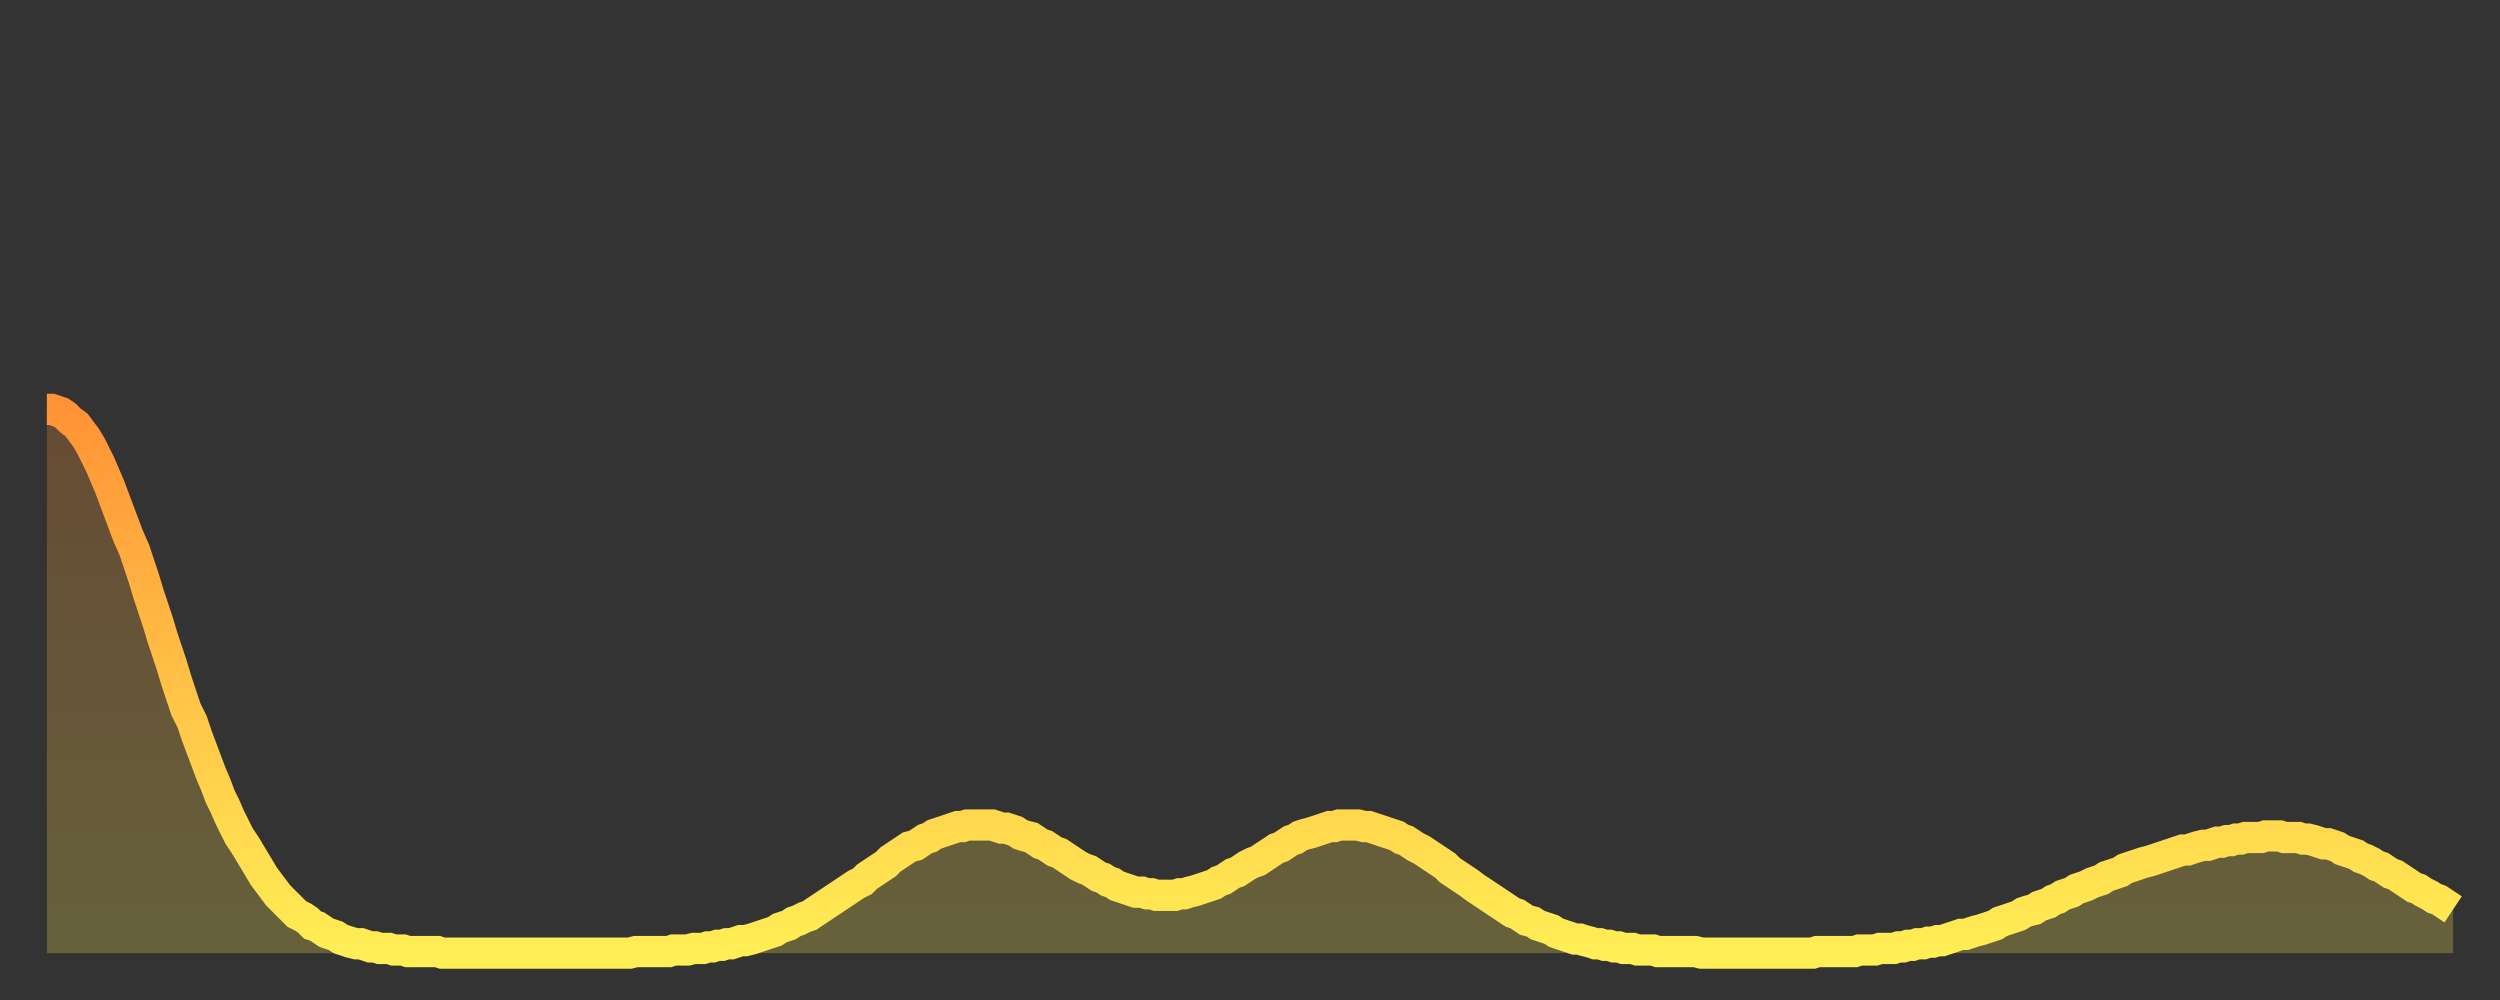 <?xml version="1.0" encoding="utf-8" ?>
<svg baseProfile="full" height="64" version="1.1" width="160" xmlns="http://www.w3.org/2000/svg" xmlns:ev="http://www.w3.org/2001/xml-events" xmlns:xlink="http://www.w3.org/1999/xlink"><rect width="100%" height="100%" fill="#333333" stroke="none"/><defs><linearGradient id="id181186" x1="0" x2="0" y1="0" y2="1"><stop offset="0%" stop-color="#ff9336" /><stop offset="50%" stop-color="#ffc146" /><stop offset="100%" stop-color="#ffee55" /></linearGradient></defs><g transform="translate(3,3)"><g><path d="M 0.0 23.2 L 0.3 23.2 0.6 23.3 0.9 23.4 1.2 23.6 1.5 23.9 1.9 24.2 2.2 24.6 2.5 25.0 2.8 25.5 3.1 26.1 3.4 26.7 3.7 27.4 4.0 28.1 4.3 28.9 4.6 29.7 4.9 30.5 5.2 31.3 5.6 32.2 5.9 33.1 6.2 34.0 6.5 35.0 6.8 35.9 7.1 36.8 7.4 37.8 7.7 38.7 8.0 39.6 8.3 40.6 8.6 41.5 8.9 42.4 9.3 43.2 9.6 44.1 9.9 44.9 10.2 45.7 10.5 46.5 10.8 47.2 11.1 48.0 11.4 48.6 11.7 49.3 12.0 49.9 12.3 50.5 12.7 51.1 13.0 51.6 13.3 52.1 13.6 52.6 13.9 53.1 14.2 53.5 14.5 53.9 14.8 54.3 15.1 54.6 15.4 54.9 15.7 55.2 16.0 55.5 16.4 55.7 16.7 55.9 17.0 56.2 17.3 56.3 17.6 56.5 17.9 56.7 18.2 56.8 18.5 56.9 18.8 57.1 19.1 57.2 19.4 57.3 19.8 57.4 20.1 57.4 20.4 57.5 20.7 57.6 21.0 57.6 21.3 57.7 21.6 57.7 21.9 57.7 22.2 57.8 22.5 57.8 22.8 57.8 23.1 57.9 23.5 57.9 23.8 57.9 24.1 57.9 24.4 57.9 24.7 57.9 25.0 57.9 25.3 58.0 25.6 58.0 25.9 58.0 26.2 58.0 26.5 58.0 26.8 58.0 27.2 58.0 27.5 58.0 27.8 58.0 28.1 58.0 28.4 58.0 28.7 58.0 29.0 58.0 29.3 58.0 29.6 58.0 29.9 58.0 30.2 58.0 30.6 58.0 30.9 58.0 31.2 58.0 31.5 58.0 31.8 58.0 32.1 58.0 32.4 58.0 32.7 58.0 33.0 58.0 33.3 58.0 33.6 58.0 33.9 58.0 34.3 58.0 34.6 58.0 34.9 58.0 35.2 58.0 35.5 58.0 35.8 58.0 36.1 58.0 36.4 58.0 36.7 58.0 37.0 58.0 37.3 58.0 37.7 57.9 38.0 57.9 38.3 57.9 38.6 57.9 38.9 57.9 39.2 57.9 39.5 57.9 39.8 57.9 40.1 57.8 40.4 57.8 40.7 57.8 41.0 57.8 41.4 57.7 41.7 57.7 42.0 57.7 42.3 57.6 42.6 57.6 42.9 57.5 43.2 57.5 43.5 57.4 43.8 57.4 44.1 57.3 44.4 57.2 44.7 57.2 45.1 57.1 45.4 57.0 45.7 56.9 46.0 56.8 46.3 56.7 46.6 56.6 46.9 56.4 47.2 56.3 47.5 56.2 47.8 56.0 48.1 55.9 48.5 55.7 48.8 55.6 49.1 55.4 49.4 55.2 49.7 55.0 50.0 54.8 50.3 54.6 50.6 54.4 50.9 54.2 51.2 54.0 51.5 53.8 51.8 53.6 52.2 53.4 52.5 53.1 52.8 52.9 53.1 52.7 53.4 52.5 53.7 52.3 54.0 52.0 54.3 51.8 54.6 51.6 54.9 51.4 55.2 51.2 55.6 51.1 55.9 50.9 56.2 50.7 56.5 50.6 56.8 50.4 57.1 50.3 57.4 50.2 57.7 50.1 58.0 50.0 58.3 49.9 58.6 49.9 58.9 49.8 59.3 49.8 59.6 49.8 59.9 49.8 60.2 49.8 60.5 49.8 60.8 49.9 61.1 50.0 61.4 50.0 61.7 50.1 62.0 50.2 62.3 50.4 62.6 50.5 63.0 50.6 63.3 50.8 63.6 51.0 63.9 51.1 64.2 51.3 64.5 51.5 64.8 51.6 65.1 51.8 65.4 52.0 65.7 52.2 66.0 52.4 66.4 52.6 66.7 52.7 67.0 52.9 67.3 53.1 67.6 53.2 67.9 53.4 68.2 53.5 68.5 53.7 68.8 53.8 69.1 53.9 69.4 54.0 69.7 54.1 70.1 54.1 70.4 54.2 70.7 54.2 71.0 54.3 71.3 54.3 71.6 54.3 71.9 54.3 72.2 54.3 72.5 54.2 72.8 54.2 73.1 54.1 73.5 54.0 73.8 53.9 74.1 53.8 74.4 53.7 74.7 53.6 75.0 53.4 75.3 53.3 75.6 53.1 75.9 52.9 76.2 52.8 76.5 52.6 76.8 52.4 77.2 52.2 77.5 52.1 77.8 51.9 78.1 51.7 78.4 51.5 78.7 51.3 79.0 51.2 79.3 51.0 79.6 50.8 79.9 50.7 80.2 50.5 80.5 50.4 80.9 50.3 81.2 50.2 81.5 50.1 81.8 50.0 82.1 49.9 82.4 49.9 82.7 49.8 83.0 49.8 83.3 49.8 83.6 49.8 83.9 49.8 84.3 49.9 84.6 49.9 84.9 50.0 85.2 50.1 85.5 50.2 85.8 50.3 86.1 50.4 86.4 50.5 86.7 50.7 87.0 50.8 87.3 51.0 87.6 51.2 88.0 51.4 88.3 51.6 88.6 51.8 88.9 52.0 89.2 52.2 89.5 52.4 89.8 52.7 90.1 52.9 90.4 53.1 90.7 53.3 91.0 53.5 91.4 53.8 91.7 54.0 92.0 54.2 92.3 54.4 92.6 54.6 92.9 54.8 93.2 55.0 93.5 55.2 93.8 55.4 94.1 55.5 94.4 55.7 94.7 55.9 95.1 56.0 95.4 56.2 95.7 56.3 96.0 56.4 96.3 56.5 96.6 56.7 96.9 56.8 97.2 56.9 97.5 57.0 97.8 57.1 98.1 57.1 98.4 57.2 98.8 57.3 99.1 57.4 99.4 57.4 99.7 57.5 100.0 57.5 100.3 57.6 100.6 57.6 100.9 57.7 101.2 57.7 101.5 57.7 101.8 57.8 102.2 57.8 102.5 57.8 102.8 57.8 103.1 57.9 103.4 57.9 103.7 57.9 104.0 57.9 104.3 57.9 104.6 57.9 104.9 57.9 105.2 57.9 105.5 57.9 105.9 58.0 106.2 58.0 106.5 58.0 106.8 58.0 107.1 58.0 107.4 58.0 107.7 58.0 108.0 58.0 108.3 58.0 108.6 58.0 108.9 58.0 109.3 58.0 109.6 58.0 109.9 58.0 110.2 58.0 110.5 58.0 110.8 58.0 111.1 58.0 111.4 58.0 111.7 58.0 112.0 58.0 112.3 58.0 112.6 58.0 113.0 58.0 113.3 57.9 113.6 57.9 113.9 57.9 114.2 57.9 114.5 57.9 114.8 57.9 115.1 57.9 115.4 57.9 115.7 57.9 116.0 57.8 116.3 57.8 116.7 57.8 117.0 57.8 117.3 57.7 117.6 57.7 117.9 57.7 118.2 57.7 118.5 57.6 118.8 57.6 119.1 57.5 119.4 57.5 119.7 57.4 120.1 57.4 120.4 57.3 120.7 57.3 121.0 57.2 121.3 57.2 121.6 57.1 121.9 57.0 122.2 56.9 122.5 56.8 122.8 56.8 123.1 56.7 123.4 56.6 123.8 56.5 124.1 56.4 124.4 56.3 124.7 56.2 125.0 56.0 125.3 55.9 125.6 55.8 125.9 55.7 126.2 55.6 126.5 55.4 126.8 55.3 127.2 55.2 127.5 55.0 127.8 54.9 128.1 54.8 128.4 54.6 128.7 54.5 129.0 54.3 129.3 54.2 129.6 54.1 129.9 53.9 130.2 53.8 130.5 53.7 130.9 53.5 131.2 53.4 131.5 53.3 131.8 53.1 132.1 53.0 132.4 52.9 132.7 52.8 133.0 52.6 133.3 52.5 133.6 52.4 133.9 52.3 134.2 52.2 134.6 52.1 134.9 52.0 135.2 51.9 135.5 51.8 135.8 51.7 136.1 51.6 136.4 51.5 136.7 51.4 137.0 51.4 137.3 51.3 137.6 51.2 138.0 51.1 138.3 51.1 138.6 51.0 138.9 50.9 139.2 50.9 139.5 50.8 139.8 50.8 140.1 50.7 140.4 50.7 140.7 50.6 141.0 50.6 141.3 50.6 141.7 50.6 142.0 50.5 142.3 50.5 142.6 50.5 142.9 50.5 143.2 50.6 143.5 50.6 143.8 50.6 144.1 50.6 144.4 50.7 144.7 50.7 145.1 50.8 145.4 50.9 145.7 51.0 146.0 51.0 146.3 51.1 146.6 51.2 146.9 51.4 147.2 51.5 147.5 51.6 147.8 51.7 148.1 51.9 148.4 52.0 148.8 52.2 149.1 52.4 149.4 52.5 149.7 52.7 150.0 52.9 150.3 53.0 150.6 53.2 150.9 53.4 151.2 53.6 151.5 53.8 151.8 53.9 152.1 54.1 152.5 54.3 152.8 54.5 153.1 54.6 153.4 54.8 153.7 55.0 154.0 55.2" fill="none" id="graph-curve" opacity="1" stroke="url(#id181186)" stroke-width="2" /><path d="M 0 58 L 0.0 23.2 0.3 23.2 0.6 23.3 0.9 23.4 1.2 23.6 1.5 23.9 1.9 24.2 2.2 24.6 2.5 25.0 2.8 25.5 3.1 26.1 3.4 26.7 3.7 27.4 4.0 28.1 4.3 28.9 4.6 29.7 4.9 30.5 5.2 31.3 5.6 32.2 5.9 33.1 6.2 34.0 6.5 35.0 6.8 35.9 7.1 36.8 7.4 37.8 7.7 38.7 8.0 39.6 8.3 40.6 8.6 41.5 8.9 42.4 9.3 43.2 9.6 44.1 9.9 44.9 10.2 45.7 10.5 46.5 10.8 47.2 11.1 48.0 11.4 48.6 11.7 49.3 12.0 49.9 12.3 50.5 12.7 51.1 13.0 51.6 13.3 52.1 13.6 52.6 13.9 53.1 14.2 53.5 14.5 53.9 14.8 54.3 15.1 54.6 15.4 54.9 15.7 55.2 16.0 55.5 16.4 55.7 16.7 55.9 17.0 56.2 17.3 56.3 17.6 56.5 17.9 56.7 18.2 56.8 18.5 56.9 18.8 57.1 19.1 57.2 19.4 57.3 19.8 57.4 20.1 57.4 20.4 57.5 20.7 57.6 21.0 57.6 21.3 57.7 21.6 57.7 21.9 57.7 22.2 57.8 22.5 57.8 22.8 57.8 23.1 57.9 23.5 57.9 23.8 57.9 24.1 57.9 24.4 57.9 24.7 57.9 25.0 57.9 25.3 58.0 25.6 58.0 25.9 58.0 26.2 58.0 26.5 58.0 26.8 58.0 27.2 58.0 27.5 58.0 27.8 58.0 28.1 58.0 28.4 58.0 28.7 58.0 29.0 58.0 29.3 58.0 29.6 58.0 29.9 58.0 30.2 58.0 30.6 58.0 30.9 58.0 31.2 58.0 31.5 58.0 31.8 58.0 32.1 58.0 32.4 58.0 32.7 58.0 33.0 58.0 33.3 58.0 33.6 58.0 33.9 58.0 34.3 58.0 34.6 58.0 34.9 58.0 35.2 58.0 35.5 58.0 35.8 58.0 36.1 58.0 36.4 58.0 36.7 58.0 37.0 58.0 37.3 58.0 37.7 57.9 38.0 57.9 38.3 57.9 38.6 57.9 38.9 57.9 39.2 57.9 39.5 57.9 39.8 57.9 40.1 57.8 40.4 57.8 40.7 57.8 41.0 57.8 41.4 57.7 41.7 57.7 42.0 57.7 42.3 57.6 42.6 57.6 42.9 57.5 43.2 57.5 43.5 57.4 43.8 57.4 44.1 57.3 44.4 57.2 44.7 57.2 45.1 57.1 45.4 57.0 45.7 56.9 46.0 56.8 46.3 56.7 46.6 56.6 46.9 56.4 47.2 56.3 47.5 56.2 47.8 56.0 48.1 55.9 48.5 55.7 48.8 55.6 49.1 55.4 49.4 55.2 49.7 55.0 50.0 54.8 50.3 54.6 50.6 54.4 50.9 54.2 51.2 54.0 51.5 53.8 51.8 53.6 52.2 53.4 52.5 53.1 52.8 52.9 53.1 52.7 53.4 52.5 53.7 52.3 54.0 52.0 54.3 51.8 54.6 51.6 54.9 51.4 55.2 51.2 55.6 51.1 55.9 50.9 56.2 50.7 56.5 50.6 56.8 50.4 57.1 50.3 57.4 50.2 57.7 50.1 58.0 50.0 58.3 49.9 58.6 49.9 58.9 49.8 59.3 49.8 59.6 49.8 59.9 49.8 60.2 49.8 60.5 49.8 60.8 49.9 61.1 50.0 61.4 50.0 61.7 50.1 62.0 50.2 62.3 50.4 62.6 50.5 63.0 50.6 63.3 50.8 63.6 51.0 63.9 51.1 64.2 51.3 64.5 51.5 64.8 51.6 65.1 51.8 65.4 52.0 65.7 52.2 66.0 52.4 66.4 52.6 66.7 52.7 67.0 52.9 67.3 53.1 67.6 53.2 67.9 53.4 68.2 53.5 68.5 53.7 68.8 53.8 69.1 53.9 69.4 54.0 69.7 54.1 70.1 54.1 70.4 54.2 70.7 54.2 71.0 54.3 71.3 54.3 71.6 54.3 71.9 54.3 72.2 54.3 72.5 54.2 72.8 54.2 73.1 54.1 73.5 54.0 73.8 53.9 74.1 53.8 74.4 53.7 74.7 53.6 75.0 53.4 75.3 53.3 75.6 53.1 75.9 52.9 76.2 52.8 76.5 52.6 76.8 52.4 77.2 52.2 77.5 52.1 77.8 51.9 78.1 51.7 78.4 51.5 78.7 51.3 79.0 51.2 79.3 51.0 79.6 50.8 79.9 50.7 80.2 50.5 80.5 50.4 80.9 50.3 81.2 50.2 81.5 50.1 81.8 50.0 82.1 49.9 82.4 49.9 82.7 49.8 83.0 49.8 83.3 49.8 83.6 49.8 83.9 49.8 84.3 49.9 84.6 49.9 84.9 50.0 85.2 50.1 85.5 50.2 85.8 50.3 86.1 50.4 86.4 50.5 86.7 50.7 87.0 50.8 87.3 51.0 87.6 51.2 88.0 51.4 88.3 51.6 88.6 51.8 88.9 52.0 89.2 52.2 89.5 52.4 89.8 52.7 90.1 52.9 90.4 53.1 90.7 53.3 91.0 53.5 91.4 53.8 91.7 54.0 92.0 54.2 92.3 54.4 92.6 54.6 92.9 54.8 93.2 55.0 93.5 55.2 93.8 55.4 94.1 55.5 94.4 55.7 94.7 55.9 95.1 56.0 95.4 56.2 95.7 56.3 96.0 56.4 96.3 56.5 96.6 56.7 96.9 56.8 97.2 56.9 97.5 57.0 97.8 57.1 98.1 57.1 98.4 57.2 98.8 57.3 99.1 57.4 99.4 57.4 99.7 57.5 100.0 57.5 100.3 57.6 100.6 57.6 100.9 57.7 101.2 57.7 101.5 57.7 101.8 57.8 102.2 57.8 102.5 57.8 102.8 57.8 103.1 57.9 103.4 57.9 103.7 57.9 104.0 57.9 104.3 57.9 104.6 57.9 104.9 57.9 105.2 57.9 105.5 57.9 105.9 58.0 106.2 58.0 106.5 58.0 106.8 58.0 107.1 58.0 107.4 58.0 107.7 58.0 108.0 58.0 108.3 58.0 108.6 58.0 108.9 58.0 109.3 58.0 109.6 58.0 109.9 58.0 110.2 58.0 110.5 58.0 110.8 58.0 111.1 58.0 111.4 58.0 111.7 58.0 112.0 58.0 112.3 58.0 112.6 58.0 113.0 58.0 113.3 57.9 113.6 57.9 113.9 57.9 114.2 57.9 114.5 57.9 114.8 57.9 115.1 57.9 115.4 57.9 115.7 57.9 116.0 57.8 116.3 57.8 116.7 57.8 117.0 57.8 117.3 57.7 117.6 57.7 117.9 57.7 118.2 57.7 118.5 57.6 118.8 57.6 119.1 57.5 119.4 57.5 119.7 57.4 120.1 57.4 120.4 57.3 120.7 57.3 121.0 57.2 121.3 57.2 121.6 57.1 121.9 57.0 122.2 56.9 122.5 56.8 122.8 56.8 123.1 56.7 123.4 56.6 123.8 56.5 124.1 56.4 124.4 56.3 124.7 56.2 125.0 56.0 125.3 55.9 125.6 55.8 125.9 55.7 126.2 55.6 126.5 55.4 126.8 55.3 127.2 55.2 127.5 55.0 127.8 54.9 128.1 54.8 128.4 54.6 128.7 54.5 129.0 54.3 129.3 54.2 129.6 54.1 129.9 53.9 130.2 53.8 130.5 53.7 130.9 53.5 131.2 53.4 131.5 53.3 131.8 53.1 132.1 53.0 132.4 52.9 132.7 52.8 133.0 52.6 133.3 52.5 133.6 52.4 133.9 52.3 134.2 52.2 134.6 52.1 134.9 52.0 135.2 51.9 135.5 51.8 135.8 51.7 136.1 51.6 136.4 51.5 136.7 51.4 137.0 51.4 137.3 51.3 137.6 51.2 138.0 51.1 138.3 51.1 138.6 51.0 138.9 50.9 139.2 50.9 139.5 50.8 139.8 50.8 140.1 50.7 140.4 50.7 140.7 50.6 141.0 50.6 141.3 50.6 141.7 50.6 142.0 50.5 142.3 50.5 142.6 50.5 142.9 50.5 143.2 50.6 143.5 50.6 143.8 50.6 144.1 50.6 144.4 50.7 144.7 50.7 145.1 50.8 145.4 50.9 145.7 51.0 146.0 51.0 146.3 51.1 146.6 51.2 146.9 51.4 147.2 51.5 147.5 51.6 147.8 51.7 148.1 51.9 148.4 52.0 148.8 52.2 149.1 52.4 149.4 52.5 149.7 52.7 150.0 52.9 150.3 53.0 150.6 53.2 150.9 53.4 151.2 53.6 151.5 53.8 151.8 53.9 152.1 54.1 152.5 54.3 152.8 54.5 153.1 54.6 153.4 54.8 153.7 55.0 154.0 55.2 154 58" fill="url(#id181186)" fill-opacity=".25" id="graph-shadow" /></g></g></svg>